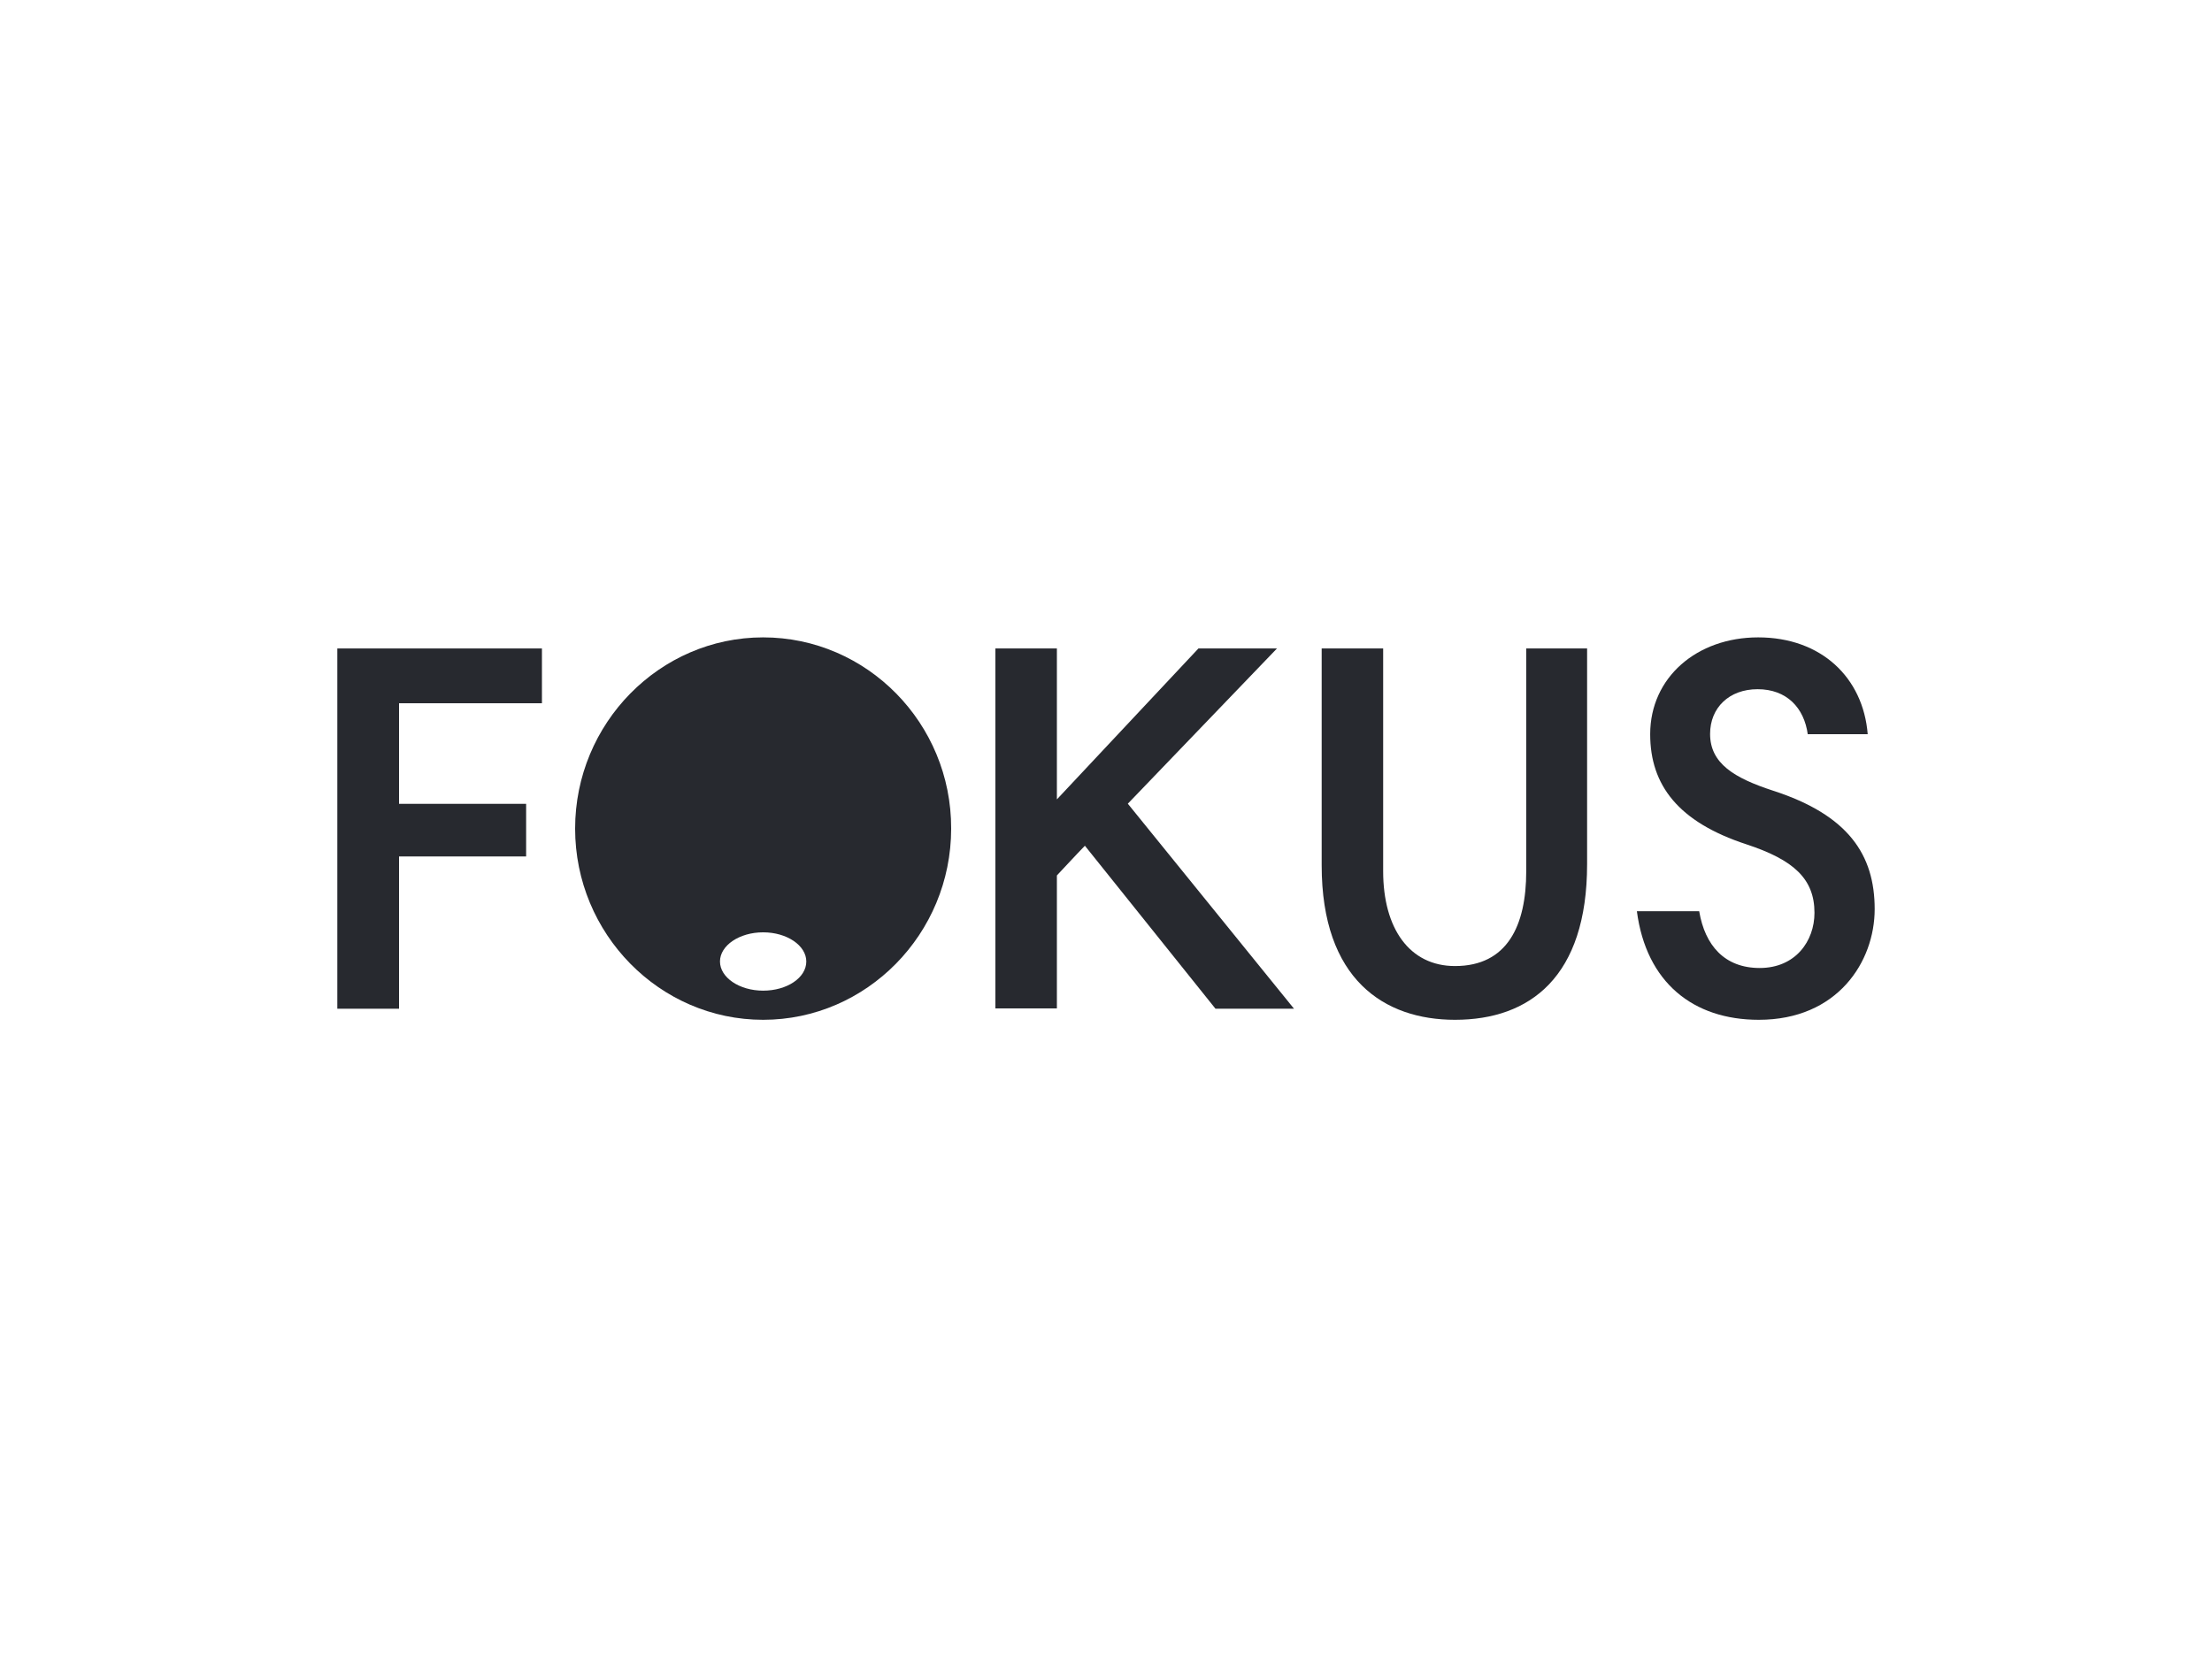 <?xml version="1.0" encoding="utf-8"?>
<svg xmlns="http://www.w3.org/2000/svg" fill="none" height="100%" overflow="visible" preserveAspectRatio="none" style="display: block;" viewBox="0 0 133 100" width="100%">
<g id="Logo">
<path clip-rule="evenodd" d="M45.885 38.333C39.661 38.333 34.58 43.502 34.58 49.833C34.58 56.165 39.661 61.333 45.885 61.333C52.109 61.333 57.19 56.165 57.19 49.833C57.208 43.502 52.127 38.333 45.885 38.333ZM45.885 59.58C44.451 59.58 43.29 58.786 43.29 57.826C43.29 56.866 44.451 56.072 45.885 56.072C47.319 56.072 48.48 56.866 48.48 57.826C48.48 58.804 47.319 59.58 45.885 59.58Z" fill="#27292F" fill-rule="evenodd" id="Vector"/>
<path d="M32.585 42.295H23.993V48.344H31.634V51.509H23.993V60.667H20.282V39H32.585V42.295Z" fill="#27292F" id="Vector_2"/>
<path d="M65.231 50.865C64.737 51.368 64.005 52.167 63.547 52.651V60.648H59.85V39H63.547V48.076L72.058 39H76.78L67.812 48.336L77.805 60.667H73.083L65.231 50.865Z" fill="#27292F" id="Vector_3"/>
<path d="M79.468 52.043V39H83.165V52.396C83.165 55.852 84.757 58.1 87.484 58.1C90.632 58.1 91.767 55.666 91.767 52.396V39H95.427V51.969C95.427 58.751 91.987 61.333 87.484 61.333C83.238 61.333 79.468 58.918 79.468 52.043Z" fill="#27292F" id="Vector_4"/>
<path d="M108.697 44.176C108.479 42.562 107.424 41.45 105.678 41.45C103.968 41.45 102.822 42.562 102.822 44.139C102.822 45.92 104.277 46.791 106.606 47.552C111.135 49.017 112.718 51.41 112.718 54.675C112.718 57.846 110.48 61.333 105.751 61.333C101.803 61.333 98.984 59.089 98.42 54.804H102.167C102.513 56.863 103.695 58.217 105.805 58.217C107.952 58.217 109.098 56.603 109.098 54.897C109.098 52.838 107.824 51.707 105.005 50.779C100.93 49.444 99.22 47.237 99.22 44.157C99.22 40.745 102.022 38.333 105.714 38.333C109.498 38.333 112.026 40.745 112.299 44.157H108.697V44.176Z" fill="#27292F" id="Vector_5"/>
</g>
</svg>